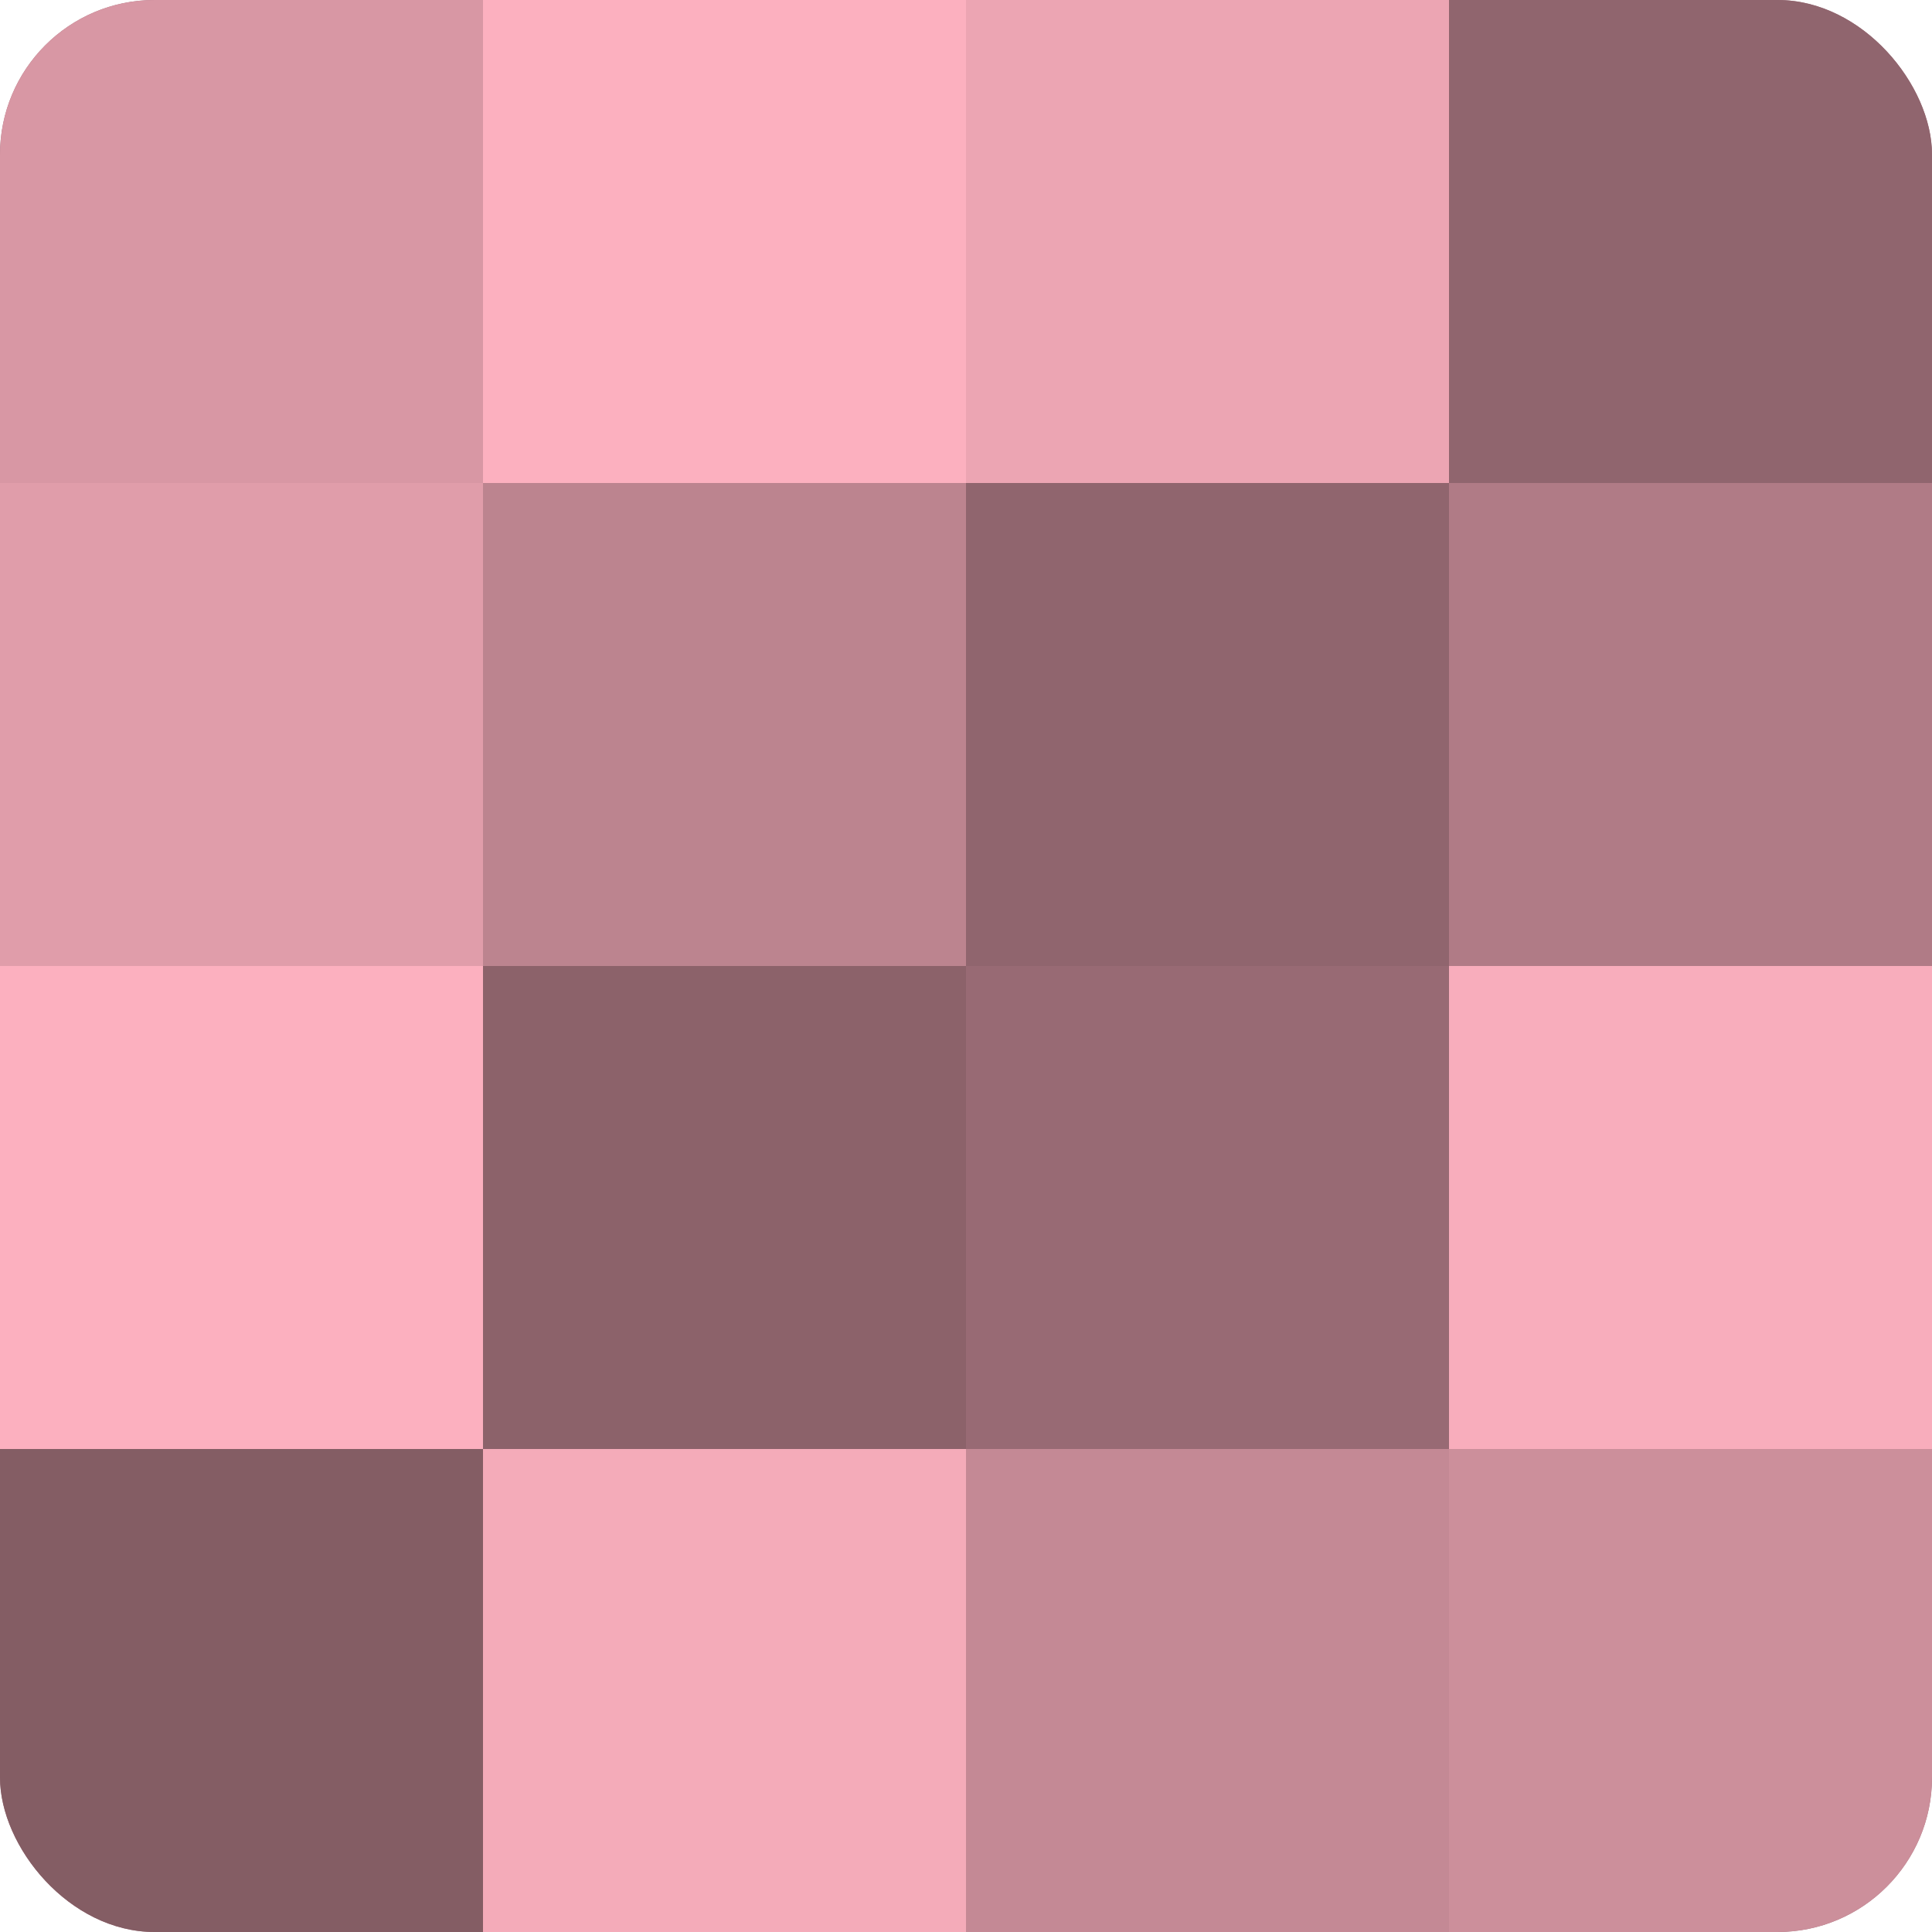 <?xml version="1.0" encoding="UTF-8"?>
<svg xmlns="http://www.w3.org/2000/svg" width="60" height="60" viewBox="0 0 100 100" preserveAspectRatio="xMidYMid meet"><defs><clipPath id="c" width="100" height="100"><rect width="100" height="100" rx="8" ry="8"/></clipPath></defs><g clip-path="url(#c)"><rect width="100" height="100" fill="#a0707a"/><rect width="25" height="25" fill="#d897a4"/><rect y="25" width="25" height="25" fill="#e09daa"/><rect y="50" width="25" height="25" fill="#fcb0bf"/><rect y="75" width="25" height="25" fill="#845d64"/><rect x="25" width="25" height="25" fill="#fcb0bf"/><rect x="25" y="25" width="25" height="25" fill="#bc848f"/><rect x="25" y="50" width="25" height="25" fill="#8c626a"/><rect x="25" y="75" width="25" height="25" fill="#f4abb9"/><rect x="50" width="25" height="25" fill="#eca5b3"/><rect x="50" y="25" width="25" height="25" fill="#90656e"/><rect x="50" y="50" width="25" height="25" fill="#986a74"/><rect x="50" y="75" width="25" height="25" fill="#c48995"/><rect x="75" width="25" height="25" fill="#90656e"/><rect x="75" y="25" width="25" height="25" fill="#b07b86"/><rect x="75" y="50" width="25" height="25" fill="#f8adbc"/><rect x="75" y="75" width="25" height="25" fill="#cc8f9b"/></g></svg>
